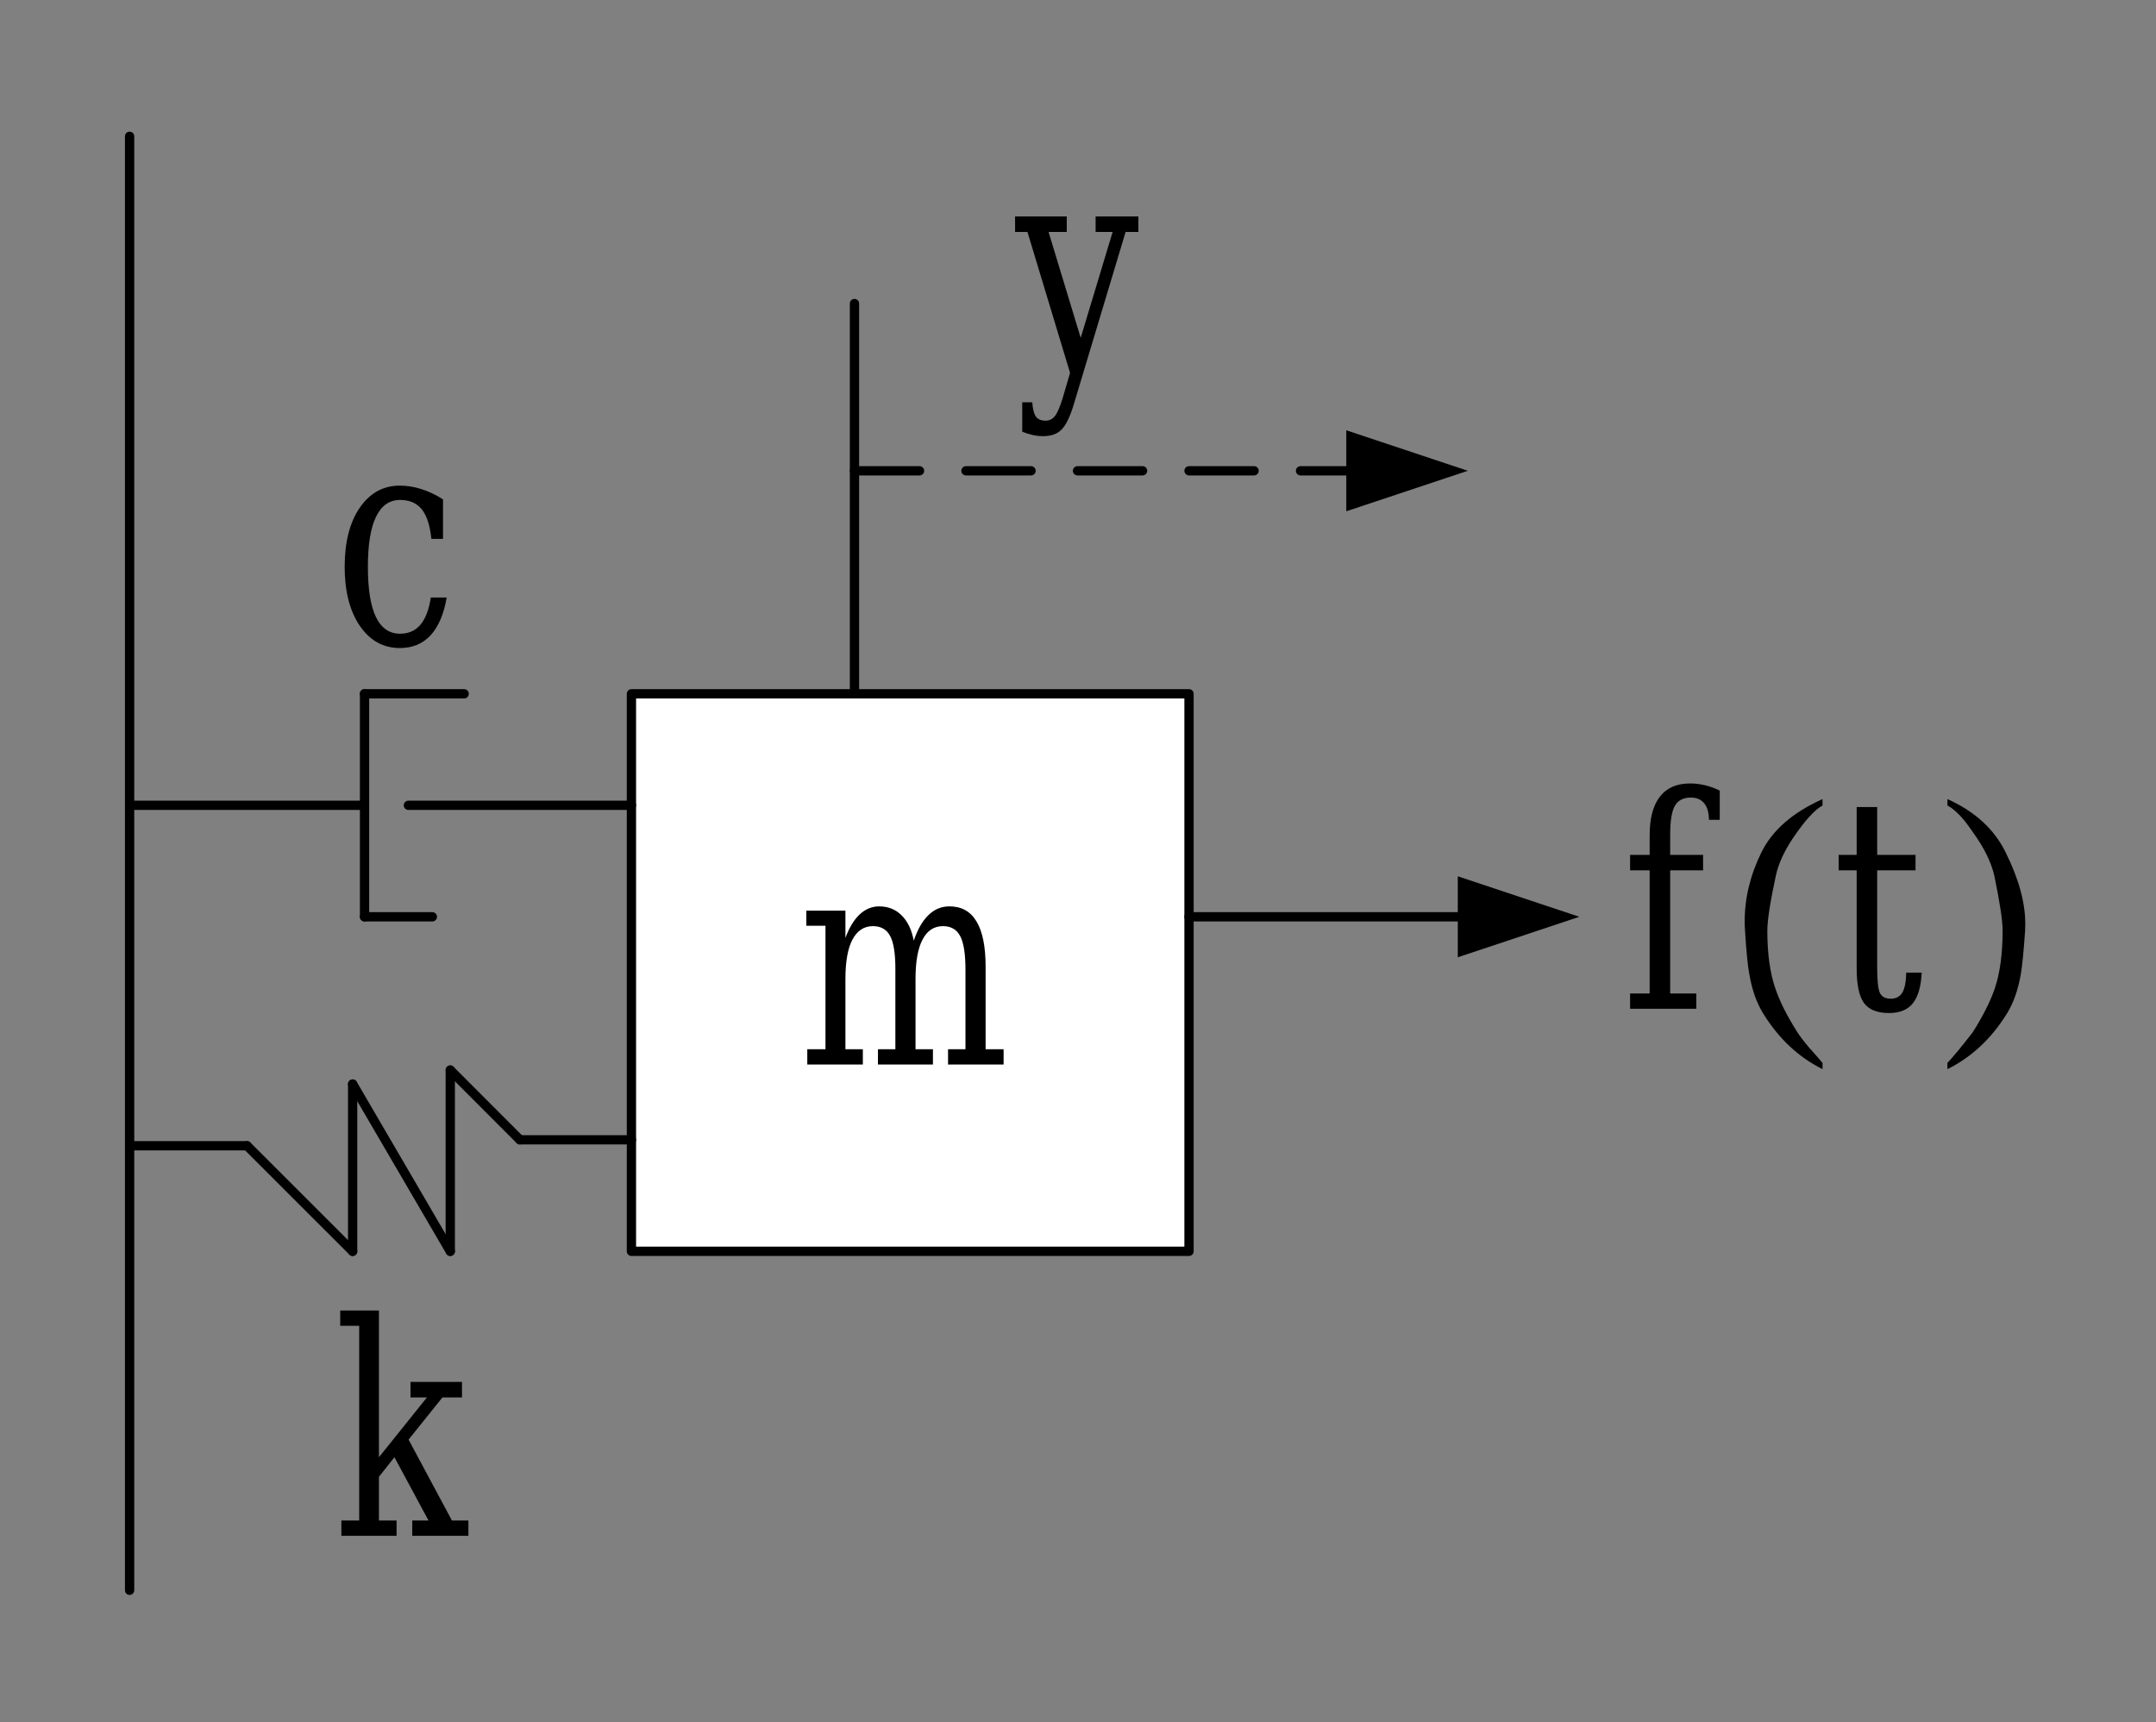 <?xml version="1.0" encoding="UTF-8"?>
<svg width="174pt" height="139pt" version="1.1" viewBox="0 0 174 139" xmlns="http://www.w3.org/2000/svg" xmlns:xlink="http://www.w3.org/1999/xlink">
 <rect x="0" y="0" width="174" height="139" fill="#808080" stroke="none"/>
 <defs>
  <symbol id="glyph0-1" overflow="visible">
   <path d="m9.328-10c0.312-0.914 0.707-1.602 1.188-2.062 0.477-0.469 1.039-0.703 1.688-0.703 0.977 0 1.707 0.406 2.188 1.219 0.488 0.805 0.734 2.016 0.734 3.641v6.672h1.453v1.234h-4.484v-1.234h1.406v-6.422c0-1.27-0.141-2.172-0.422-2.703-0.281-0.539-0.746-0.812-1.391-0.812-0.73 0-1.281 0.367-1.656 1.094-0.375 0.719-0.562 1.773-0.562 3.156v5.688h1.406v1.234h-4.438v-1.234h1.406v-6.5c0-1.238-0.141-2.117-0.422-2.641-0.281-0.531-0.746-0.797-1.391-0.797-0.719 0-1.273 0.367-1.656 1.094-0.375 0.719-0.562 1.773-0.562 3.156v5.688h1.406v1.234h-4.484v-1.234h1.469v-9.969h-1.547v-1.219h3.156v2.203c0.301-0.82 0.68-1.453 1.141-1.891 0.469-0.438 0.992-0.656 1.578-0.656 0.727 0 1.332 0.242 1.812 0.719 0.488 0.48 0.816 1.164 0.984 2.047z"/>
  </symbol>
  <symbol id="glyph1-1" overflow="visible">
   <path d="m9.109-3.734c-0.23 1.336-0.664 2.352-1.297 3.047-0.637 0.688-1.465 1.031-2.484 1.031-1.336 0-2.414-0.598-3.234-1.797-0.812-1.195-1.219-2.785-1.219-4.766 0-1.988 0.406-3.578 1.219-4.766 0.82-1.188 1.898-1.781 3.234-1.781 0.582 0 1.16 0.094 1.734 0.281 0.582 0.18 1.164 0.453 1.75 0.828v3.188h-0.938c-0.117-1.094-0.375-1.891-0.781-2.391s-0.992-0.75-1.75-0.75c-0.855 0-1.5 0.453-1.938 1.359-0.438 0.898-0.656 2.242-0.656 4.031 0 1.793 0.211 3.141 0.641 4.047 0.438 0.906 1.086 1.359 1.953 1.359 0.688 0 1.234-0.238 1.641-0.719 0.414-0.488 0.695-1.223 0.844-2.203z"/>
  </symbol>
  <symbol id="glyph1-2" overflow="visible">
   <path d="m5.062 0h-4.453v-1.234h1.438v-15.719h-1.531v-1.234h3.125v11.844l3.875-4.828h-1.328v-1.25h4.156v1.25h-1.578l-2.734 3.406 3.5 6.531h1.328v1.234h-4.531v-1.234h1.312l-2.75-5.109-1.25 1.578v3.531h1.422z"/>
  </symbol>
  <symbol id="glyph1-3" overflow="visible">
   <path d="m3.828 2.281 0.609-2.078-3.438-11.375h-1.047v-1.25h4.219v1.25h-1.469l2.594 8.547 2.578-8.547h-1.375v-1.25h3.453v1.25h-1.031l-4.203 13.984c-0.293 0.957-0.617 1.613-0.969 1.969-0.344 0.352-0.84 0.531-1.484 0.531-0.273 0-0.555-0.031-0.844-0.094-0.281-0.062-0.562-0.152-0.844-0.266v-2.375h0.812c0.031 0.531 0.125 0.91 0.281 1.141 0.164 0.227 0.426 0.344 0.781 0.344 0.312 0 0.562-0.121 0.75-0.359 0.195-0.23 0.406-0.703 0.625-1.422z"/>
  </symbol>
  <symbol id="glyph2-1" overflow="visible">
   <path d="m7.891-15.25h-0.875c0-0.582-0.125-1.023-0.375-1.328-0.25-0.312-0.609-0.469-1.078-0.469-0.617 0-1.047 0.227-1.297 0.672-0.25 0.438-0.375 1.219-0.375 2.344v1.609h2.656v1.25h-2.656v9.938h2.109v1.234h-5.344v-1.234h1.578v-9.938h-1.578v-1.25h1.578v-1.562c0-1.383 0.273-2.43 0.828-3.141 0.551-0.707 1.363-1.062 2.438-1.062 0.395 0 0.789 0.047 1.188 0.141 0.406 0.094 0.805 0.242 1.203 0.438z"/>
  </symbol>
  <symbol id="glyph2-2" overflow="visible">
   <path d="m1.984-11.172h-1.453v-1.25h1.453v-3.859h1.656v3.859h3.094v1.25h-3.094v7.891c0 1.055 0.078 1.73 0.234 2.031 0.156 0.293 0.441 0.438 0.859 0.438 0.426 0 0.738-0.164 0.938-0.5 0.195-0.332 0.301-0.867 0.312-1.609h1.25c-0.055 1.125-0.293 1.953-0.719 2.484-0.418 0.52-1.059 0.781-1.922 0.781-0.961 0-1.637-0.277-2.031-0.828-0.387-0.551-0.578-1.484-0.578-2.797z"/>
  </symbol>
  <symbol id="glyph3-1" overflow="visible">
   <path d="m8.219 4.203v0.5c-1.93-0.961-3.516-2.445-4.766-4.453-0.543-0.863-0.922-1.93-1.141-3.203-0.125-0.656-0.242-1.812-0.344-3.469-0.023-0.27-0.031-0.539-0.031-0.812 0-1.883 0.453-3.742 1.359-5.578 0.883-1.781 2.523-3.207 4.922-4.281v0.516c-0.637 0.344-1.434 1.227-2.391 2.641-0.711 1.062-1.168 2.07-1.375 3.016-0.461 2.148-0.688 3.625-0.688 4.438 0 1.887 0.219 3.453 0.656 4.703 0.363 1.055 0.953 2.219 1.766 3.5 0.227 0.352 0.555 0.781 0.984 1.281 0.582 0.645 0.93 1.047 1.047 1.203z"/>
  </symbol>
  <symbol id="glyph3-2" overflow="visible">
   <path d="m7.266-6.422c-0.117 1.656-0.23 2.812-0.344 3.469-0.219 1.273-0.602 2.34-1.141 3.203-1.25 2.008-2.844 3.492-4.781 4.453v-0.5c0.488-0.523 1.172-1.352 2.047-2.484 0.812-1.281 1.398-2.445 1.766-3.5 0.426-1.25 0.641-2.816 0.641-4.703 0-0.812-0.227-2.289-0.672-4.438-0.219-0.945-0.684-1.953-1.391-3.016-0.449-0.664-0.805-1.156-1.062-1.469-0.461-0.551-0.902-0.941-1.328-1.172v-0.516c2.207 0.992 3.769 2.418 4.688 4.281 1.062 2.137 1.594 4.062 1.594 5.781 0 0.211-0.008 0.414-0.016 0.609z"/>
  </symbol>
  <clipPath id="clip1">
   <path d="m9.965 10h154v119h-154z"/>
  </clipPath>
  <clipPath id="clip3">
   <path d="m18 95h10.902v19h-10.902z"/>
  </clipPath>
  <clipPath id="clip4">
   <path d="m148 54h6.965v23h-6.965z"/>
  </clipPath>
  <clipPath id="clip5">
   <path d="m72.922 7h10.078v18.875h-10.078z"/>
  </clipPath>
  <clipPath id="clip2">
   <rect width="155" height="119"/>
  </clipPath>
  <g id="surface5" clip-path="url(#clip2)">
   <path transform="matrix(1 0 0 -1 -282.04 739)" d="m324 648h45v45h-45zm0 0" fill="#fff" fill-rule="evenodd" stroke="#000" stroke-linecap="round" stroke-linejoin="round" stroke-miterlimit="10" stroke-width=".75"/>
   <path transform="matrix(1 0 0 -1 -282.04 739)" d="m283.5 738v-117.36" fill="none" stroke="#000" stroke-linecap="round" stroke-linejoin="round" stroke-miterlimit="10" stroke-width=".75"/>
   <path transform="matrix(1 0 0 -1 -282.04 739)" d="m324 684h-18" fill="none" stroke="#000" stroke-linecap="round" stroke-linejoin="round" stroke-miterlimit="10" stroke-width=".75"/>
   <path transform="matrix(1 0 0 -1 -282.04 739)" d="m310.5 693h-8.043" fill="none" stroke="#000" stroke-linecap="round" stroke-linejoin="round" stroke-miterlimit="10" stroke-width=".75"/>
   <path transform="matrix(1 0 0 -1 -282.04 739)" d="m302.46 693v-18" fill="none" stroke="#000" stroke-linecap="round" stroke-linejoin="round" stroke-miterlimit="10" stroke-width=".75"/>
   <path transform="matrix(1 0 0 -1 -282.04 739)" d="m302.46 675h5.473" fill="none" stroke="#000" stroke-linecap="round" stroke-linejoin="round" stroke-miterlimit="10" stroke-width=".75"/>
   <path transform="matrix(1 0 0 -1 -282.04 739)" d="m302.46 684h-18.957" fill="none" stroke="#000" stroke-linecap="round" stroke-linejoin="round" stroke-miterlimit="10" stroke-width=".75"/>
   <path transform="matrix(1 0 0 -1 -282.04 739)" d="m324 657h-9" fill="none" stroke="#000" stroke-linecap="round" stroke-linejoin="round" stroke-miterlimit="10" stroke-width=".75"/>
   <path transform="matrix(1 0 0 -1 -282.04 739)" d="m315 657-5.621 5.629" fill="none" stroke="#000" stroke-linecap="round" stroke-linejoin="round" stroke-miterlimit="10" stroke-width=".75"/>
   <path transform="matrix(1 0 0 -1 -282.04 739)" d="m309.38 662.63v-14.629" fill="none" stroke="#000" stroke-linecap="round" stroke-linejoin="round" stroke-miterlimit="10" stroke-width=".75"/>
   <path transform="matrix(1 0 0 -1 -282.04 739)" d="m309.38 648-7.879 13.5" fill="none" stroke="#000" stroke-linecap="round" stroke-linejoin="round" stroke-miterlimit="10" stroke-width=".75"/>
   <path transform="matrix(1 0 0 -1 -282.04 739)" d="m301.5 661.5v-13.5" fill="none" stroke="#000" stroke-linecap="round" stroke-linejoin="round" stroke-miterlimit="10" stroke-width=".75"/>
   <path transform="matrix(1 0 0 -1 -282.04 739)" d="m301.5 648-8.523 8.52" fill="none" stroke="#000" stroke-linecap="round" stroke-linejoin="round" stroke-miterlimit="10" stroke-width=".75"/>
   <path transform="matrix(1 0 0 -1 -282.04 739)" d="m292.98 656.52h-9.477" fill="none" stroke="#000" stroke-linecap="round" stroke-linejoin="round" stroke-miterlimit="10" stroke-width=".75"/>
   <g>
    <use x="55.417" y="75.923" xlink:href="#glyph0-1"/>
   </g>
   <g>
    <use x="17.942" y="41.963" xlink:href="#glyph1-1"/>
   </g>
   <g clip-path="url(#clip3)">
    <g>
     <use x="17.942" y="113.963" xlink:href="#glyph1-2"/>
    </g>
   </g>
   <path transform="matrix(1 0 0 -1 -282.04 739)" d="m369 675h22.508" fill="none" stroke="#000" stroke-linecap="round" stroke-linejoin="round" stroke-miterlimit="10" stroke-width=".75"/>
   <path d="m108.65 60.73 9.812 3.269-9.812 3.269z" fill-rule="evenodd"/>
   <g>
    <use x="121.901" y="71.423" xlink:href="#glyph2-1"/>
   </g>
   <g>
    <use x="129.868" y="71.593" xlink:href="#glyph3-1"/>
   </g>
   <g>
    <use x="138.858" y="71.423" xlink:href="#glyph2-2"/>
   </g>
   <g clip-path="url(#clip4)">
    <g>
     <use x="147.167" y="71.593" xlink:href="#glyph3-2"/>
    </g>
   </g>
   <path transform="matrix(1 0 0 -1 -282.04 739)" d="m342 693v31.5" fill="none" stroke="#000" stroke-linecap="round" stroke-linejoin="round" stroke-miterlimit="10" stroke-width=".75"/>
   <path transform="matrix(1 0 0 -1 -282.04 739)" d="m342 711h40.508" fill="none" stroke="#000" stroke-dasharray="5.25,3.75" stroke-linecap="round" stroke-linejoin="round" stroke-miterlimit="10" stroke-width=".75"/>
   <path d="m99.652 24.73 9.812 3.269-9.812 3.269z" fill-rule="evenodd"/>
   <g clip-path="url(#clip5)">
    <g>
     <use x="72.922" y="19.893" xlink:href="#glyph1-3"/>
    </g>
   </g>
  </g>
 </defs>
 <g id="surface1">
  <g clip-path="url(#clip1)">
   <use transform="translate(9 10)" xlink:href="#surface5"/>
  </g>
 </g>
</svg>
